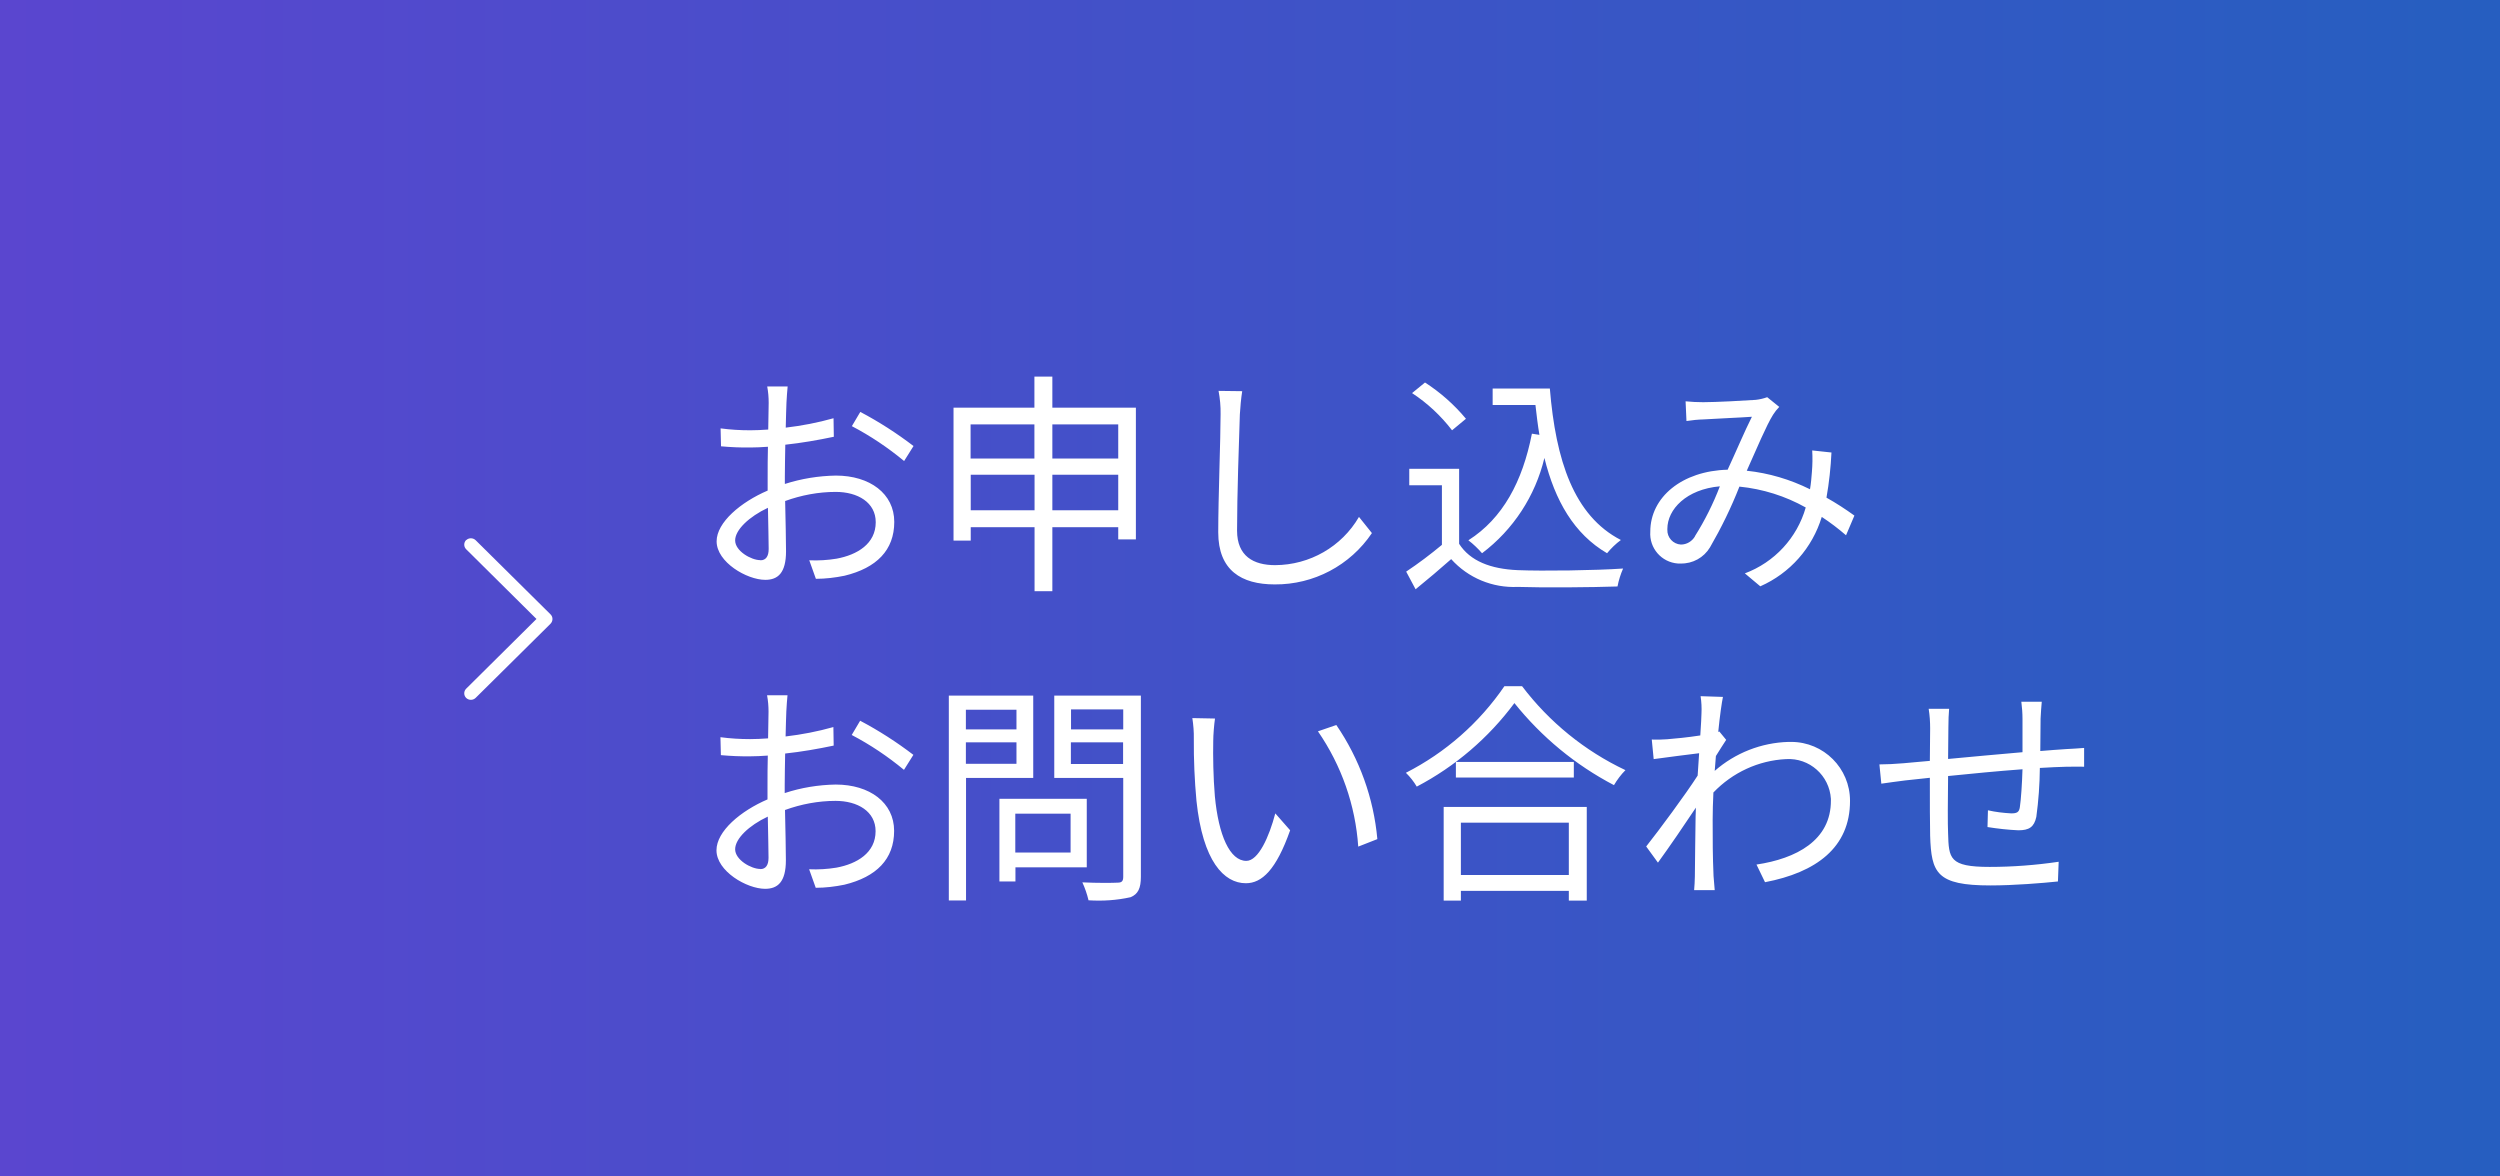 <?xml version="1.0" encoding="UTF-8"?><svg id="_レイヤー_1" xmlns="http://www.w3.org/2000/svg" xmlns:xlink="http://www.w3.org/1999/xlink" viewBox="0 0 170 80"><rect x="0" y="0" width="170" height="80" fill="#333333" stroke="none"/><defs><linearGradient id="_名称未設定グラデーション" x1="-594.93" y1="420.21" x2="-594.09" y2="420.21" gradientTransform="translate(162981 33657) scale(274 -80)" gradientUnits="userSpaceOnUse"><stop offset="0" stop-color="#6441d2"/><stop offset="1" stop-color="#1c63bd"/></linearGradient></defs><g id="img_btn"><rect id="_長方形_1167" x="-52" width="274" height="80" fill="url(#_名称未設定グラデーション)" stroke-width="0"/><path id="_パス_818" d="M51.7,38.09c-.62,0-1.71-.62-1.71-1.34s.95-1.62,2.23-2.22c.02,1.15.05,2.22.05,2.8,0,.5-.19.77-.56.77ZM53.37,32.38c0-.64.02-1.39.03-2.14,1.11-.12,2.21-.31,3.3-.54l-.02-1.26c-1.06.3-2.15.51-3.25.64.02-.7.03-1.33.05-1.71.02-.37.05-.8.08-1.09h-1.39c.07.37.1.74.1,1.12,0,.29-.02.98-.03,1.81-.43.03-.85.05-1.22.05-.68,0-1.35-.04-2.02-.13l.03,1.22c.67.06,1.34.09,2.02.08.34,0,.74-.02,1.17-.05-.02.7-.02,1.44-.02,2.08v.9c-1.82.78-3.47,2.16-3.47,3.45,0,1.42,2.06,2.62,3.31,2.62.85,0,1.41-.46,1.41-1.94,0-.69-.03-2.08-.06-3.42,1.1-.4,2.27-.62,3.44-.62,1.5,0,2.72.72,2.72,2.06,0,1.47-1.26,2.22-2.66,2.48-.61.1-1.24.14-1.86.11l.45,1.26c.66,0,1.31-.08,1.95-.21,2.18-.53,3.38-1.74,3.38-3.66s-1.66-3.15-3.97-3.15c-1.18.02-2.35.21-3.47.57v-.52ZM57.93,28.98c1.26.66,2.45,1.46,3.55,2.37l.64-1.02c-1.14-.87-2.35-1.65-3.62-2.32l-.58.98ZM71.56,34.7v-2.42h4.48v2.42h-4.48ZM66.01,34.7v-2.42h4.34v2.42h-4.34ZM70.34,28.86v2.32h-4.34v-2.32h4.34ZM76.04,28.86v2.32h-4.48v-2.32h4.48ZM71.56,27.72v-2.11h-1.22v2.11h-5.5v9.04h1.17v-.91h4.34v4.35h1.21v-4.35h4.48v.83h1.2v-8.96h-5.68ZM82.86,26.57c.1.53.15,1.06.14,1.6,0,1.68-.16,5.68-.16,8.03,0,2.58,1.57,3.54,3.84,3.54,2.65.02,5.13-1.29,6.61-3.49l-.88-1.1c-1.18,2.03-3.35,3.27-5.7,3.28-1.47,0-2.59-.61-2.59-2.35,0-2.37.13-6.11.19-7.9.03-.51.08-1.07.16-1.58l-1.61-.02ZM101.5,26.42v1.12h2.91c.08.7.16,1.38.27,2.03l-.51-.08c-.64,3.26-1.98,5.76-4.32,7.25.34.26.65.56.93.88,2.12-1.6,3.62-3.89,4.24-6.48.72,2.91,2.02,5.17,4.26,6.48.28-.34.59-.64.94-.9-3.2-1.65-4.43-5.42-4.83-10.3h-3.89ZM99.68,28.47c-.8-.96-1.74-1.79-2.78-2.46l-.88.72c1.04.68,1.96,1.54,2.72,2.53l.94-.78ZM99.22,31.88h-3.39v1.12h2.22v4.05c-.78.65-1.59,1.26-2.43,1.82l.64,1.2c.85-.69,1.65-1.37,2.42-2.05,1.15,1.28,2.81,1.97,4.53,1.89,1.76.06,5.04.03,6.78-.03.08-.42.21-.83.38-1.22-1.87.13-5.42.18-7.17.11-1.84-.08-3.23-.62-3.98-1.79v-5.1ZM115.26,36.47c-.2.34-.56.56-.96.56-.53-.03-.94-.48-.92-1.01,0-.02,0-.03,0-.05,0-1.34,1.3-2.7,3.57-2.9-.45,1.18-1.02,2.32-1.7,3.4ZM126.1,35.06c-.61-.44-1.24-.85-1.9-1.22.18-1.02.29-2.04.34-3.07l-1.31-.14c.03.49.02.97-.02,1.46-.03.38-.06.78-.13,1.18-1.35-.67-2.8-1.1-4.3-1.26.67-1.49,1.34-3.1,1.79-3.81.12-.19.26-.37.42-.53l-.82-.66c-.25.09-.51.15-.77.18-.67.05-2.75.16-3.58.16-.4,0-.8-.02-1.2-.06l.06,1.34c.39-.06.78-.1,1.17-.11.74-.05,2.66-.13,3.28-.18-.5.99-1.07,2.35-1.65,3.6-3.1.08-5.26,1.87-5.26,4.21-.08,1.12.76,2.09,1.88,2.17.06,0,.12,0,.18,0,.82.02,1.58-.4,2-1.1.77-1.33,1.44-2.7,2-4.13,1.59.16,3.12.64,4.51,1.42-.59,2.07-2.13,3.73-4.14,4.48l1.05.88c2.02-.89,3.54-2.61,4.18-4.72.58.38,1.13.8,1.65,1.25l.57-1.34ZM51.7,59.09c-.62,0-1.71-.62-1.71-1.34s.94-1.62,2.22-2.22c.02,1.15.05,2.22.05,2.8,0,.5-.19.77-.56.77ZM53.36,53.38c0-.64.02-1.39.03-2.14,1.11-.12,2.21-.31,3.3-.54l-.02-1.26c-1.06.3-2.15.51-3.25.64.02-.7.03-1.33.05-1.71.02-.37.05-.8.08-1.09h-1.39c.07.37.1.74.1,1.12,0,.29-.02.98-.03,1.81-.43.03-.85.05-1.22.05-.68,0-1.35-.04-2.02-.13l.03,1.22c.67.06,1.34.09,2.02.08.34,0,.74-.02,1.17-.05-.02.7-.02,1.44-.02,2.08v.9c-1.82.78-3.47,2.16-3.47,3.46,0,1.42,2.06,2.62,3.31,2.62.85,0,1.41-.46,1.41-1.94,0-.69-.03-2.08-.06-3.42,1.1-.4,2.27-.62,3.44-.62,1.5,0,2.72.72,2.72,2.06,0,1.47-1.26,2.22-2.66,2.48-.61.1-1.24.14-1.86.11l.45,1.26c.66,0,1.31-.08,1.95-.21,2.18-.53,3.38-1.74,3.38-3.66s-1.66-3.15-3.97-3.15c-1.18.02-2.35.21-3.47.58v-.53ZM57.92,49.98c1.26.66,2.45,1.46,3.55,2.37l.64-1.02c-1.14-.87-2.35-1.65-3.62-2.32l-.58.98ZM69.12,48.26v1.34h-3.44v-1.34h3.44ZM65.68,51.94v-1.46h3.44v1.46h-3.44ZM70.26,52.9v-5.6h-5.74v13.93h1.17v-8.33h4.57ZM72.8,55.33v2.64h-3.76v-2.64h3.76ZM73.9,58.98v-4.66h-5.94v5.62h1.09v-.96h4.86ZM72.82,51.95v-1.47h3.55v1.47h-3.55ZM76.38,48.24v1.36h-3.55v-1.36h3.55ZM77.58,47.3h-5.89v5.6h4.69v6.72c0,.3-.1.4-.38.4-.32.02-1.36.03-2.4-.02.18.39.32.8.42,1.22.96.06,1.92,0,2.86-.21.51-.21.7-.61.7-1.39v-12.32ZM82.62,48.86l-1.54-.03c.07.47.11.94.1,1.41-.01,1.41.05,2.82.18,4.22.43,4.11,1.87,5.6,3.36,5.6,1.09,0,2.06-.91,3.01-3.6l-1.01-1.15c-.42,1.6-1.15,3.23-1.97,3.23-1.12,0-1.89-1.74-2.14-4.4-.11-1.3-.13-2.75-.11-3.74,0-.42.06-1.15.12-1.54ZM90.87,49.3l-1.25.43c1.6,2.32,2.55,5.03,2.74,7.84l1.3-.51c-.25-2.78-1.21-5.45-2.79-7.76h0ZM106.68,55.94v3.56h-7.34v-3.56h7.34ZM98.17,61.24h1.17v-.66h7.34v.66h1.22v-6.37h-9.73v6.37ZM99,51.81v1.06h8.02v-1.06h-8.02ZM102.3,46.66c-1.7,2.49-4.01,4.52-6.7,5.89.29.28.54.6.74.94,2.61-1.37,4.88-3.31,6.64-5.68,1.85,2.31,4.15,4.21,6.77,5.58.22-.37.48-.72.78-1.02-2.77-1.31-5.18-3.27-7.03-5.71h-1.2ZM116.92,49.74l-.08.03c.11-1.1.24-2,.32-2.38l-1.52-.05c.06.39.08.79.06,1.18,0,.18-.03.74-.08,1.49-.82.13-1.74.22-2.26.26-.35.03-.69.03-1.04.02l.13,1.33c.99-.13,2.37-.32,3.09-.4-.03.5-.06,1.01-.1,1.52-.8,1.25-2.62,3.71-3.5,4.82l.8,1.1c.77-1.06,1.81-2.58,2.58-3.74,0,.24-.02.45-.02.61-.03,1.76-.03,2.54-.05,4.06,0,.26-.03.72-.05.94h1.4c-.03-.29-.06-.69-.08-.96-.06-1.42-.06-2.38-.06-3.82,0-.56.02-1.2.05-1.86,1.3-1.36,3.07-2.18,4.94-2.27,1.59-.1,2.95,1.11,3.05,2.7,0,.03,0,.07,0,.1.02,2.74-2.38,3.97-5.06,4.37l.58,1.2c3.46-.66,5.79-2.35,5.78-5.54,0-2.21-1.79-4-4-4-.06,0-.12,0-.18,0-1.85.05-3.63.75-5.02,1.97.03-.34.05-.69.08-1.01.24-.38.51-.82.7-1.1l-.46-.56ZM137.45,47.71c.05.39.08.79.08,1.18v2.26c-1.68.14-3.52.32-5.06.46l.02-2.13c0-.5.02-.93.05-1.28h-1.39c.07.44.1.88.1,1.33l-.02,2.21c-.75.06-1.38.13-1.78.16-.58.05-1.17.08-1.65.08l.13,1.31c.43-.06,1.12-.16,1.62-.22l1.68-.18c0,1.58,0,3.25.02,3.94.08,2.53.43,3.38,4.1,3.38,1.6,0,3.54-.16,4.59-.27l.05-1.34c-1.56.23-3.13.35-4.7.35-2.75,0-2.77-.58-2.82-2.29-.03-.61-.02-2.26,0-3.89,1.57-.16,3.42-.34,5.06-.46-.03.99-.1,2.05-.18,2.58-.05.35-.21.42-.59.42-.53-.03-1.06-.09-1.58-.21l-.03,1.14c.7.11,1.4.19,2.1.22.72,0,1.07-.21,1.22-.91.15-1.1.23-2.21.24-3.33.69-.05,1.3-.06,1.76-.08.4,0,.99-.02,1.25,0v-1.28c-.38.03-.83.06-1.25.08-.51.03-1.1.08-1.73.13,0-.7.02-1.49.02-2.21.02-.34.05-.88.08-1.14h-1.38Z" fill="#fff" stroke-width="0"/><g id="arrow-right"><path id="_パス_18" d="M31.7,36.72c-.17.17-.18.45,0,.63,0,0,0,0,0,0l4.78,4.74-4.78,4.74c-.17.17-.18.45,0,.63,0,0,0,0,0,0,.18.17.46.17.64,0l5.09-5.04c.18-.18.19-.47,0-.65,0,0,0,0,0,0l-5.09-5.04c-.18-.17-.46-.17-.64,0h0Z" fill="#fff" stroke-width="0"/></g></g></svg>